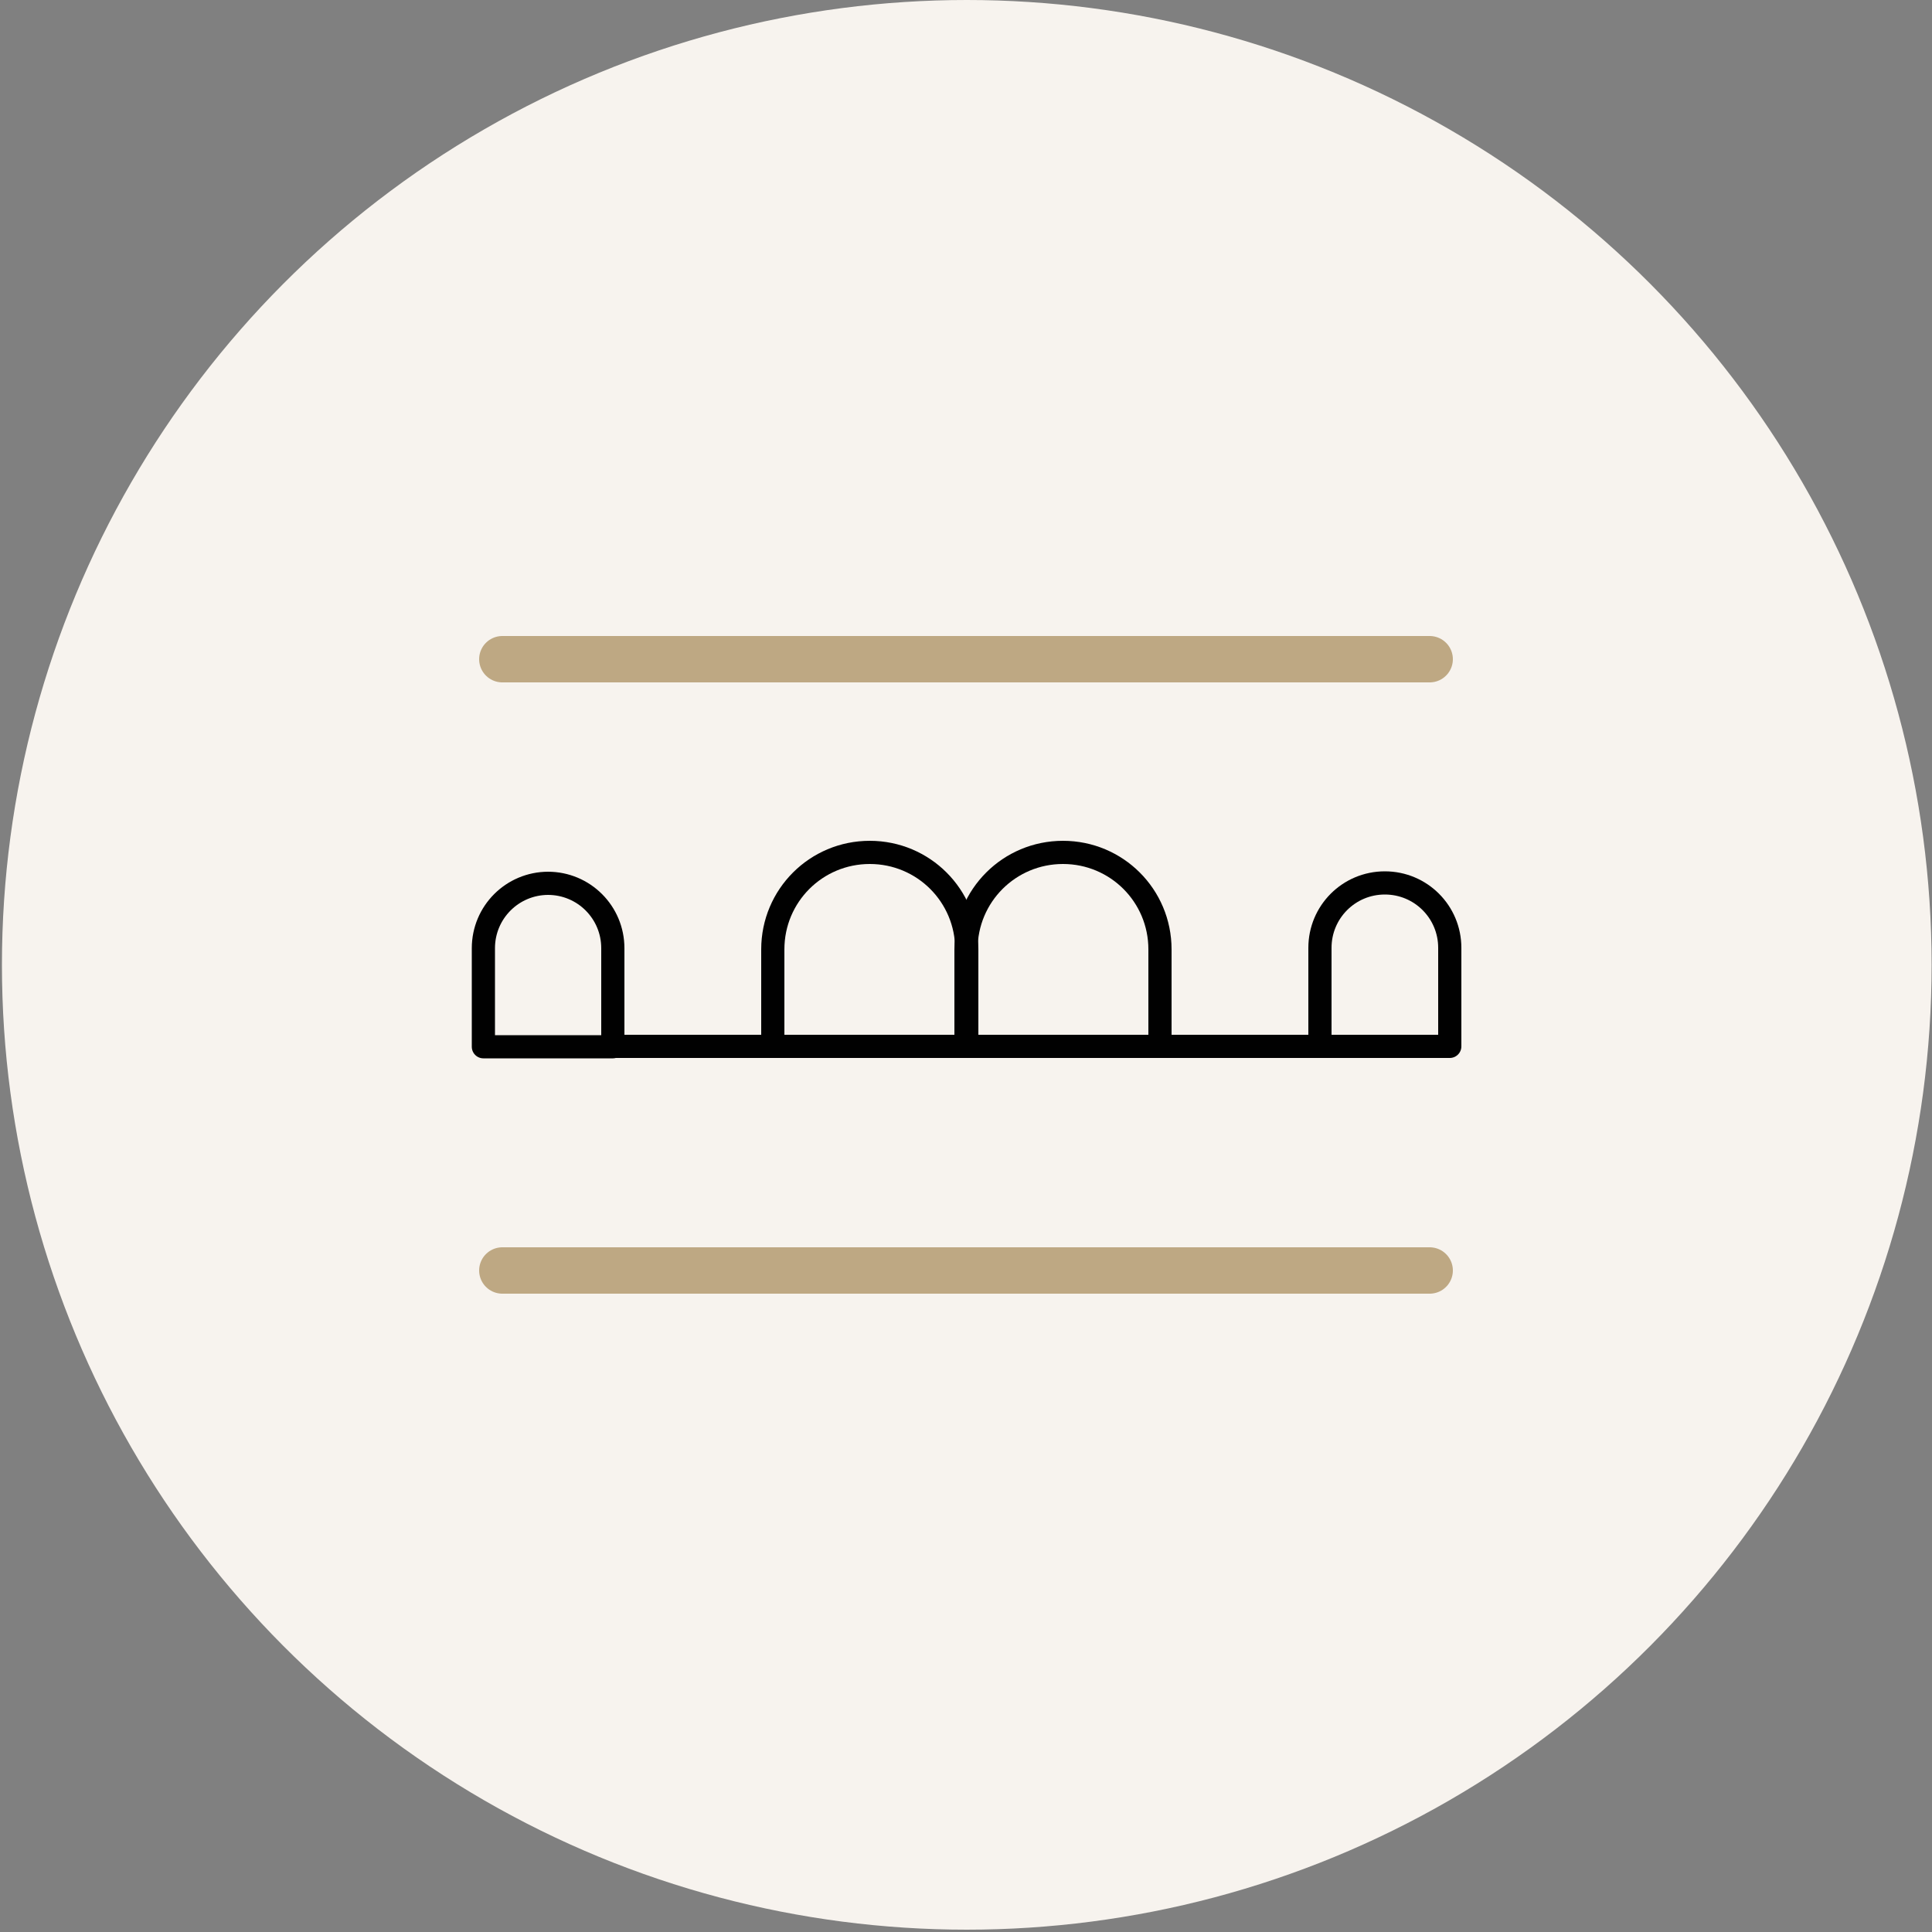 <svg xmlns="http://www.w3.org/2000/svg" viewBox="0 0 500 500"><rect x="0" y="0" width="500" height="500" fill="#808080" stroke="none"/><defs><style>      .cls-1 {        fill: #f7f3ee;      }      .cls-2 {        stroke: #bea883;        stroke-width: 12px;      }      .cls-2, .cls-3 {        fill: none;        stroke-linecap: round;        stroke-linejoin: round;      }      .cls-3 {        stroke: #010101;        stroke-width: 6px;      }    </style></defs><g><g id="Circle"><circle class="cls-1" cx="250.2" cy="249.7" r="249.7"></circle></g><g id="Graphic"><path class="cls-3" d="M225.1,220.6h0c13.9,0,25.1,11.2,25.1,25.1v25.1h-50.2v-25.1c0-13.9,11.2-25.1,25.1-25.1Z"></path><path class="cls-3" d="M200,247.3v23.5s-41.4,0-41.4,0v-23.5"></path><path class="cls-3" d="M141.8,228.6h0c9.3,0,16.8,7.5,16.8,16.8v25.5h-33.5v-25.5c0-9.3,7.5-16.8,16.8-16.8Z"></path><path class="cls-3" d="M300.2,247.3v23.5s41.4,0,41.4,0v-23.5"></path><path class="cls-3" d="M341.6,228.6h33.5v25.5c0,9.3-7.5,16.8-16.8,16.8h0c-9.3,0-16.8-7.5-16.8-16.8v-25.5h0Z" transform="translate(716.7 499.4) rotate(-180)"></path><path class="cls-3" d="M275.1,220.6h0c13.9,0,25.1,11.2,25.1,25.1v25.1h-50.2v-25.1c0-13.9,11.2-25.1,25.1-25.1Z"></path><line class="cls-2" x1="130" y1="170.6" x2="370" y2="170.6"></line><line class="cls-2" x1="130" y1="328.8" x2="370" y2="328.8"></line></g></g></svg>